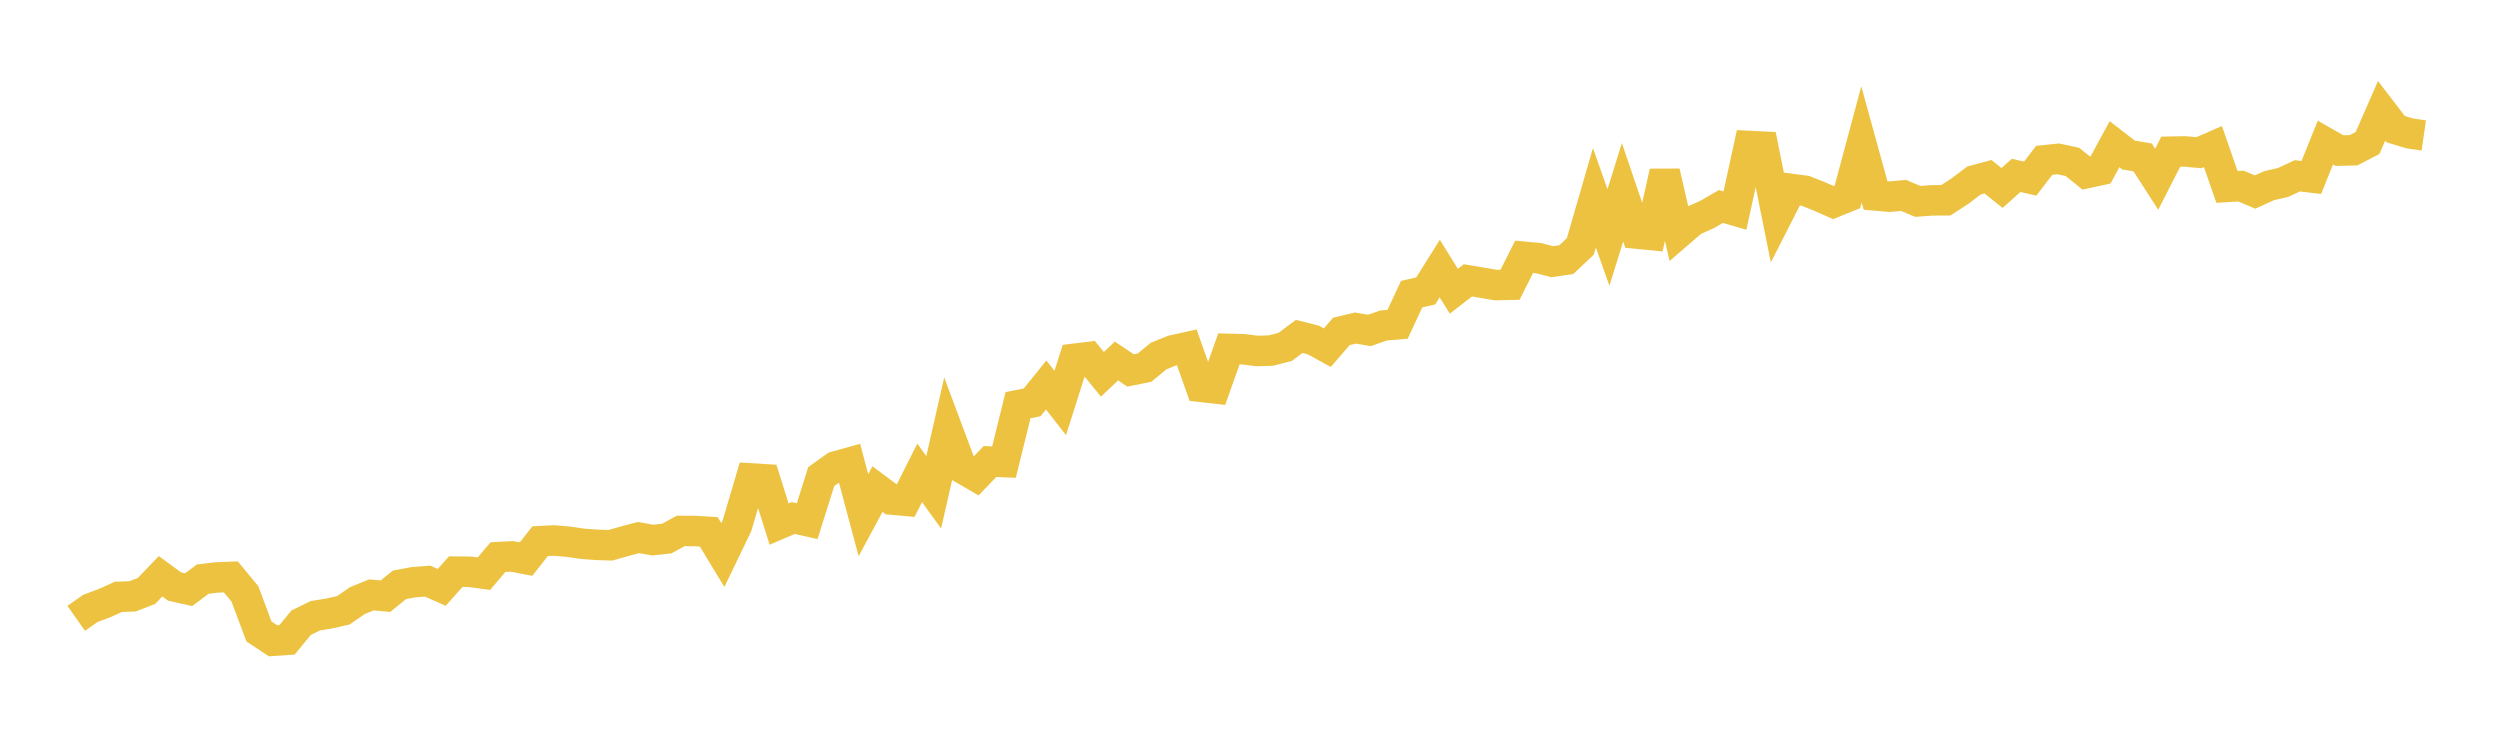 <svg width="164" height="48" xmlns="http://www.w3.org/2000/svg" xmlns:xlink="http://www.w3.org/1999/xlink"><path fill="none" stroke="rgb(237,194,64)" stroke-width="2" d="M5,40.564L5.922,39.914L6.844,39.57L7.766,39.154L8.689,39.122L9.611,38.765L10.533,37.802L11.455,38.477L12.377,38.682L13.299,37.99L14.222,37.88L15.144,37.844L16.066,38.959L16.988,41.425L17.91,42.035L18.832,41.971L19.754,40.849L20.677,40.395L21.599,40.245L22.521,40.037L23.443,39.4L24.365,39.025L25.287,39.11L26.21,38.364L27.132,38.192L28.054,38.122L28.976,38.531L29.898,37.499L30.82,37.508L31.743,37.636L32.665,36.549L33.587,36.499L34.509,36.676L35.431,35.502L36.353,35.455L37.275,35.536L38.198,35.67L39.12,35.74L40.042,35.77L40.964,35.507L41.886,35.264L42.808,35.429L43.731,35.333L44.653,34.83L45.575,34.833L46.497,34.889L47.419,36.412L48.341,34.497L49.263,31.385L50.186,31.442L51.108,34.379L52.03,33.983L52.952,34.187L53.874,31.26L54.796,30.603L55.719,30.346L56.641,33.794L57.563,32.083L58.485,32.771L59.407,32.853L60.329,31.02L61.251,32.294L62.174,28.237L63.096,30.704L64.018,31.239L64.94,30.277L65.862,30.313L66.784,26.577L67.707,26.397L68.629,25.255L69.551,26.436L70.473,23.537L71.395,23.424L72.317,24.554L73.24,23.683L74.162,24.3L75.084,24.115L76.006,23.355L76.928,22.983L77.85,22.78L78.772,25.377L79.695,25.48L80.617,22.886L81.539,22.908L82.461,23.024L83.383,22.996L84.305,22.757L85.228,22.07L86.15,22.303L87.072,22.807L87.994,21.742L88.916,21.521L89.838,21.677L90.76,21.351L91.683,21.272L92.605,19.294L93.527,19.086L94.449,17.618L95.371,19.106L96.293,18.392L97.216,18.546L98.138,18.701L99.06,18.681L99.982,16.844L100.904,16.929L101.826,17.169L102.749,17.033L103.671,16.162L104.593,12.979L105.515,15.578L106.437,12.613L107.359,15.323L108.281,15.414L109.204,11.281L110.126,15.282L111.048,14.487L111.97,14.078L112.892,13.545L113.814,13.813L114.737,9.575L115.659,9.621L116.581,14.201L117.503,12.394L118.425,12.516L119.347,12.88L120.269,13.29L121.192,12.915L122.114,9.475L123.036,12.823L123.958,12.903L124.88,12.821L125.802,13.212L126.725,13.143L127.647,13.138L128.569,12.539L129.491,11.842L130.413,11.594L131.335,12.331L132.257,11.507L133.18,11.716L134.102,10.517L135.024,10.421L135.946,10.619L136.868,11.359L137.79,11.159L138.713,9.459L139.635,10.172L140.557,10.326L141.479,11.757L142.401,9.951L143.323,9.934L144.246,10.017L145.168,9.616L146.09,12.261L147.012,12.206L147.934,12.598L148.856,12.179L149.778,11.966L150.701,11.534L151.623,11.642L152.545,9.353L153.467,9.879L154.389,9.858L155.311,9.38L156.234,7.268L157.156,8.473L158.078,8.75L159,8.884"></path></svg>